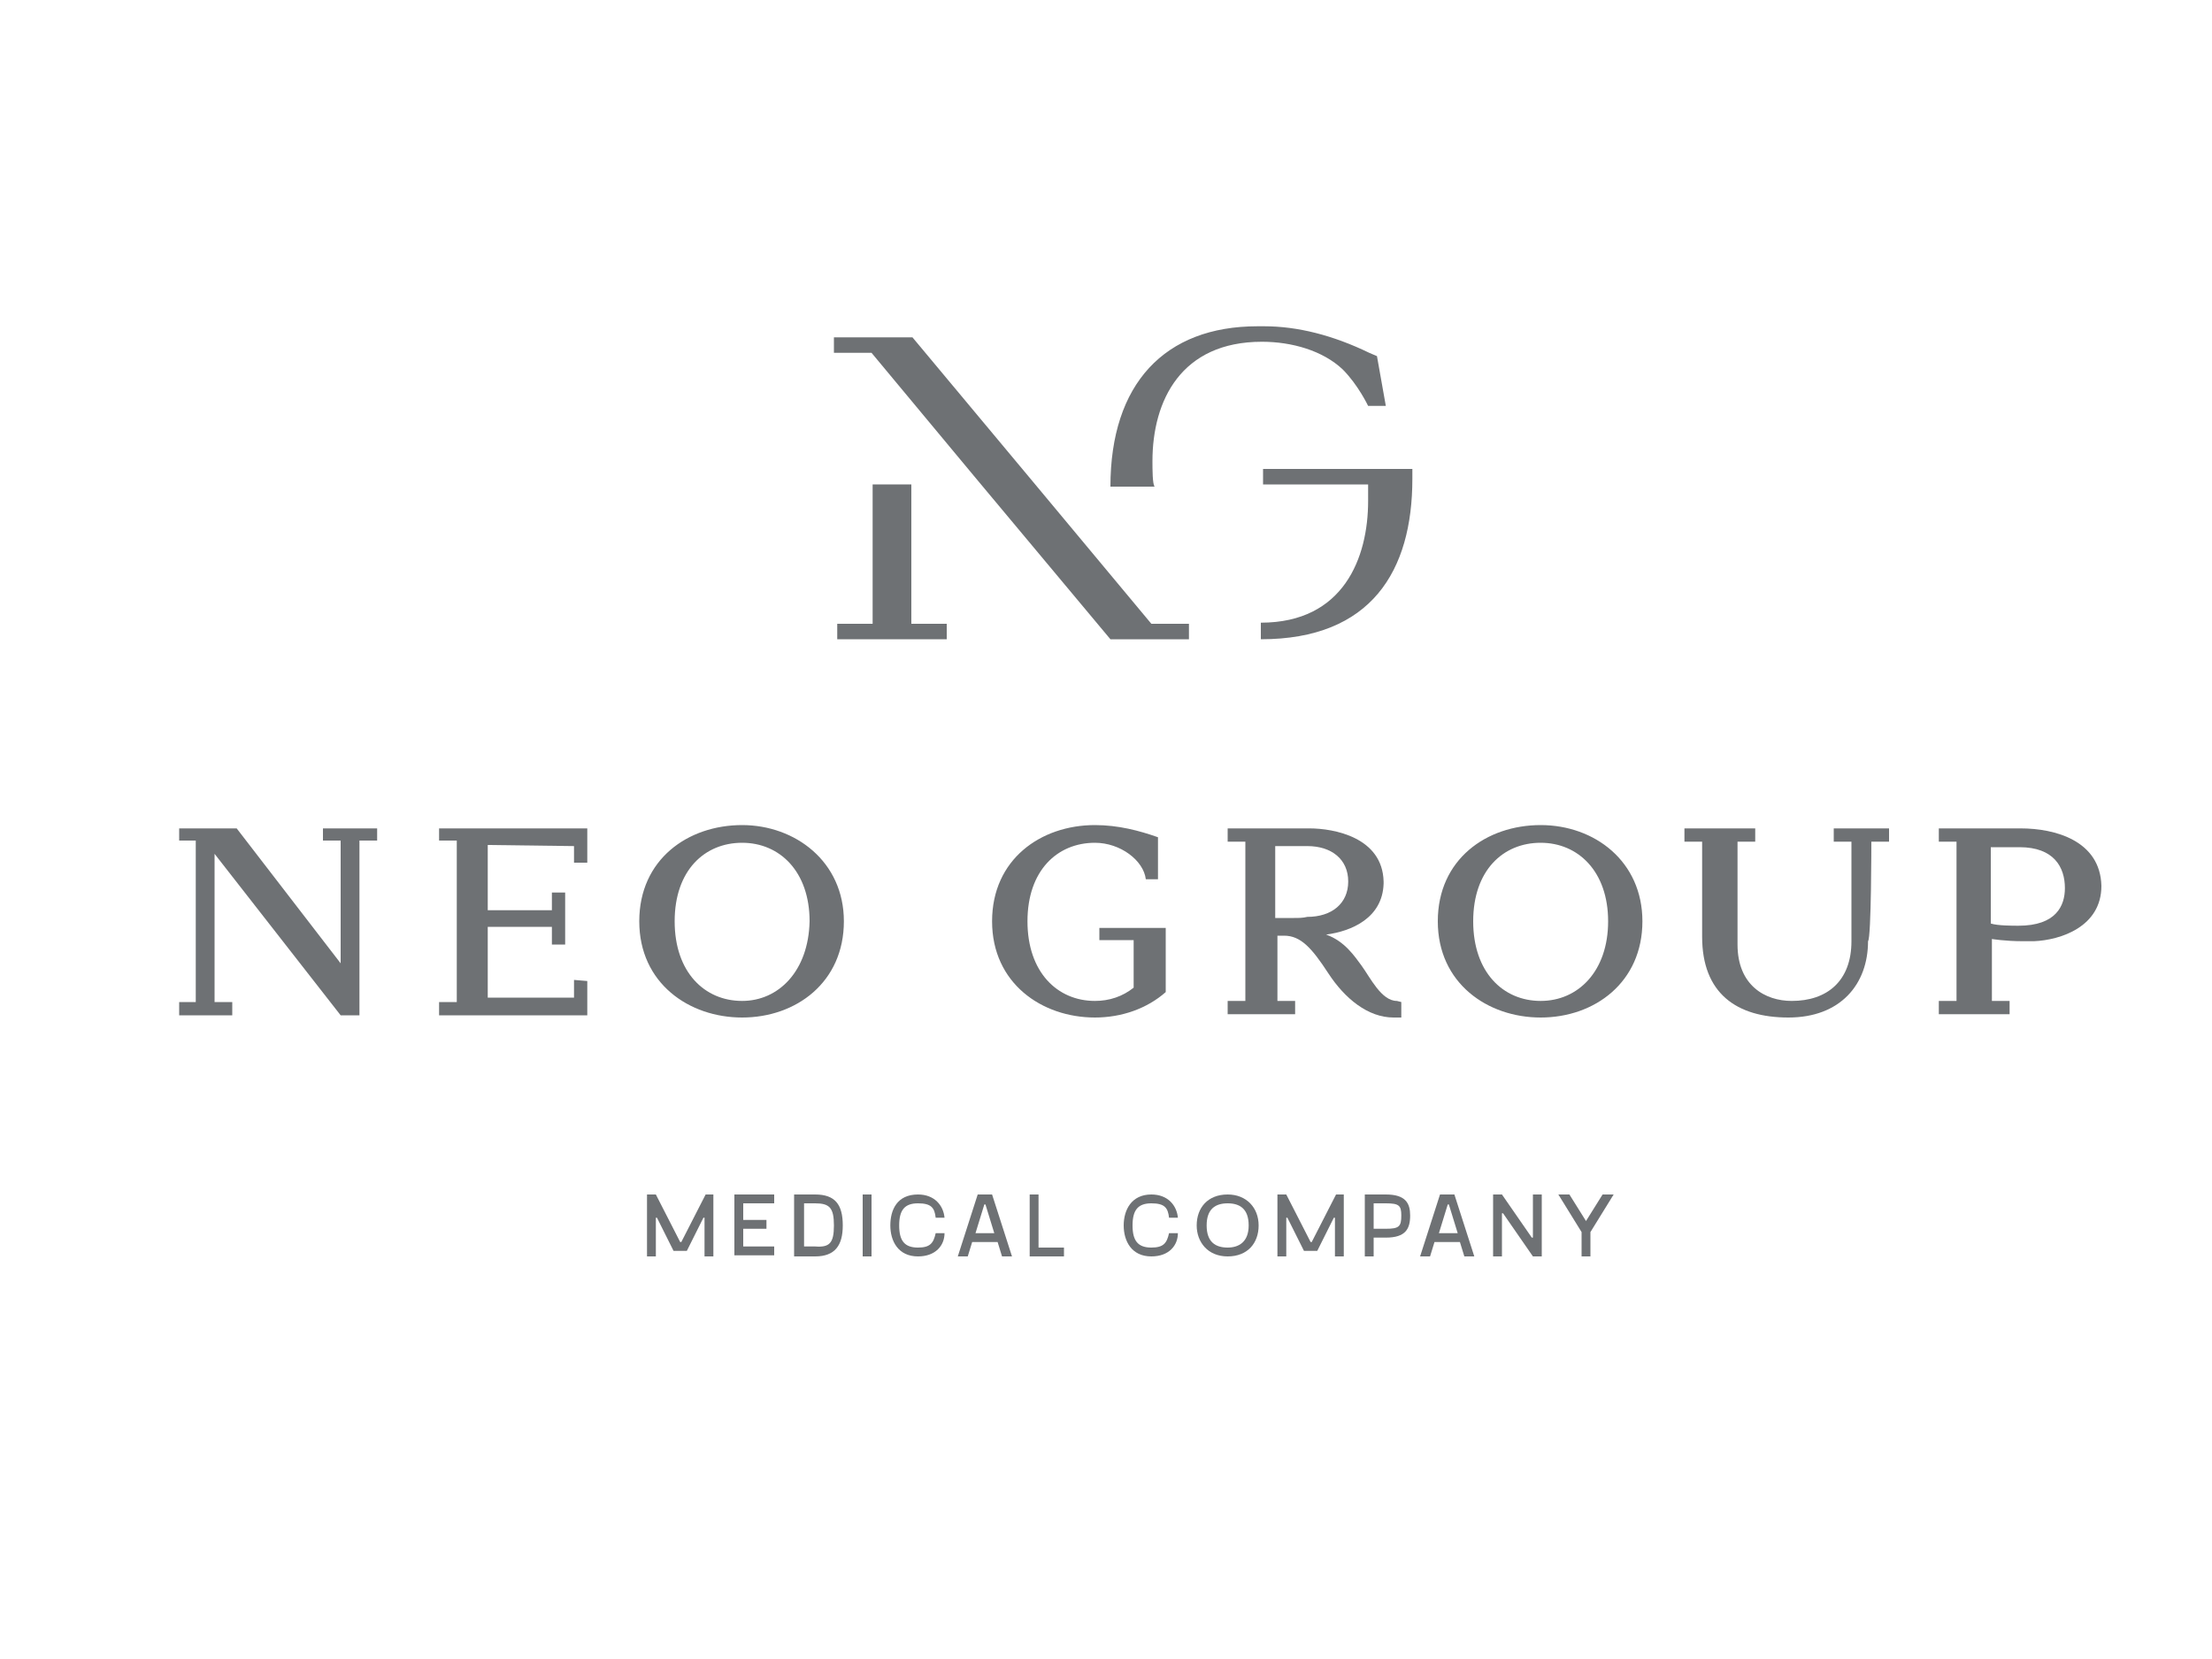 <?xml version="1.0" encoding="UTF-8"?> <!-- Generator: Adobe Illustrator 19.0.1, SVG Export Plug-In . SVG Version: 6.00 Build 0) --> <svg xmlns="http://www.w3.org/2000/svg" xmlns:xlink="http://www.w3.org/1999/xlink" id="Слой_1" x="0px" y="0px" viewBox="0 0 200 150" style="enable-background:new 0 0 200 150;" xml:space="preserve"> <style type="text/css"> .st0{fill:#6E7174;} </style> <g> <path class="st0" d="M64.5,108v5.6h-0.8v-3.5h-0.1l-1.5,3h-1.2l-1.5-3h-0.1v3.5h-0.8V108h0.8l2.2,4.3h0.1l2.2-4.3H64.5z"></path> <path class="st0" d="M67.2,108.8v1.5h2.1v0.8h-2.1v1.6h2.8v0.8h-3.6V108h3.6v0.8H67.2z"></path> <path class="st0" d="M76.2,110.8c0,1.8-0.7,2.8-2.5,2.8h-1.9V108h1.9C75.5,108,76.2,108.9,76.2,110.8z M75.4,110.8 c0-1.6-0.4-2-1.7-2h-1v3.9h1C75,112.8,75.4,112.4,75.4,110.8z"></path> <path class="st0" d="M78,108h0.8v5.6H78V108z"></path> <path class="st0" d="M83,108c1.5,0,2.3,1,2.4,2.1h-0.8c-0.1-0.9-0.4-1.3-1.6-1.3c-1.2,0-1.7,0.6-1.7,2c0,1.4,0.5,2,1.7,2 c1.1,0,1.4-0.4,1.6-1.3h0.8c0,1.1-0.8,2.1-2.4,2.1c-1.8,0-2.5-1.4-2.5-2.8C80.5,109.4,81.1,108,83,108z"></path> <path class="st0" d="M90.2,112.3h-2.3l-0.4,1.3h-0.9l1.8-5.6h1.3l1.8,5.6h-0.9L90.2,112.3z M89.9,111.5l-0.8-2.6H89l-0.8,2.6H89.9z "></path> <path class="st0" d="M96.2,112.8v0.8h-3.1V108h0.8v4.8H96.2z"></path> <path class="st0" d="M104.1,108c1.5,0,2.3,1,2.4,2.1h-0.8c-0.1-0.9-0.4-1.3-1.6-1.3c-1.2,0-1.7,0.6-1.7,2c0,1.4,0.5,2,1.7,2 c1.1,0,1.4-0.4,1.6-1.3h0.8c0,1.1-0.8,2.1-2.4,2.1c-1.8,0-2.5-1.4-2.5-2.8C101.6,109.4,102.3,108,104.1,108z"></path> <path class="st0" d="M108.2,110.8c0-1.6,1-2.8,2.8-2.8c1.7,0,2.8,1.2,2.8,2.8c0,1.6-1,2.8-2.8,2.8 C109.2,113.6,108.2,112.3,108.2,110.8z M112.9,110.8c0-1.5-0.8-2-1.9-2c-1.1,0-1.9,0.5-1.9,2c0,1.5,0.8,2,1.9,2 C112,112.8,112.9,112.3,112.9,110.8z"></path> <path class="st0" d="M121.5,108v5.6h-0.8v-3.5h-0.1l-1.5,3h-1.2l-1.5-3h-0.1v3.5h-0.8V108h0.8l2.2,4.3h0.1l2.2-4.3H121.5z"></path> <path class="st0" d="M127.5,109.9c0,1.2-0.4,2-2.2,2h-1.1v1.7h-0.8V108h1.9C127.1,108,127.5,108.8,127.5,109.9z M126.7,109.9 c0-0.9-0.2-1.1-1.4-1.1h-1.1v2.3h1.1C126.5,111.1,126.7,110.9,126.7,109.9z"></path> <path class="st0" d="M132,112.3h-2.3l-0.4,1.3h-0.9l1.8-5.6h1.3l1.8,5.6h-0.9L132,112.3z M131.8,111.5l-0.8-2.6h-0.1l-0.8,2.6 H131.8z"></path> <path class="st0" d="M139.4,108v5.6h-0.8l-2.7-3.9h-0.1v3.9h-0.8V108h0.8l2.7,3.9h0.1V108H139.4z"></path> <path class="st0" d="M145.9,108l-2.1,3.4v2.2H143l0-2.2l-2.1-3.4h1l1.5,2.4h0l1.5-2.4H145.9z"></path> </g> <g> <path class="st0" d="M67.1,74.6c-4.9,0-9.3,3.1-9.3,8.7c0,5.6,4.5,8.7,9.3,8.7c4.9,0,9.2-3.2,9.2-8.7 C76.3,77.9,71.9,74.6,67.1,74.6z M67.1,90.5c-3.4,0-6.1-2.6-6.1-7.2c0-4.6,2.7-7.1,6.1-7.1c3.4,0,6.1,2.6,6.1,7.1 C73.1,87.8,70.4,90.5,67.1,90.5z"></path> <path class="st0" d="M139.3,74.6c-4.9,0-9.3,3.1-9.3,8.7c0,5.6,4.5,8.7,9.3,8.7c4.9,0,9.2-3.2,9.2-8.7 C148.5,77.9,144.2,74.6,139.3,74.6z M139.3,90.5c-3.4,0-6.1-2.6-6.1-7.2c0-4.6,2.7-7.1,6.1-7.1c3.4,0,6.1,2.6,6.1,7.1 C145.4,87.8,142.7,90.5,139.3,90.5z"></path> </g> <polygon class="st0" points="39.7,74.9 39.7,76 41.3,76 41.3,90.6 39.7,90.6 39.7,91.8 53.1,91.8 53.1,88.7 51.9,88.6 51.9,90.2 44.1,90.2 44.1,83.8 49.9,83.8 49.9,85.4 51.1,85.4 51.1,80.7 49.9,80.7 49.9,82.3 44.1,82.3 44.1,76.4 51.9,76.5 51.9,78 53.1,78 53.1,74.9 "></polygon> <polygon class="st0" points="29.2,74.9 29.2,76 30.8,76 30.8,87.1 21.4,74.9 16.2,74.9 16.2,76 17.7,76 17.7,90.6 16.2,90.6 16.2,91.8 21,91.8 21,90.6 19.4,90.6 19.4,77.2 30.8,91.8 32.5,91.8 32.5,76 34.1,76 34.1,74.9 "></polygon> <path class="st0" d="M99.4,83.9V85l3.1,0l0,4.3c-1,0.8-2.2,1.2-3.5,1.2c-3.4,0-6.1-2.6-6.1-7.2c0-4.6,2.7-7.1,6.1-7.1 c2.3,0,4.4,1.6,4.6,3.3h1.1v-3.8c-1.7-0.6-3.6-1.1-5.7-1.1c-4.9,0-9.3,3.1-9.3,8.7c0,5.6,4.5,8.7,9.3,8.7c2.4,0,4.7-0.8,6.4-2.3 v-5.8v0H99.4z"></path> <path class="st0" d="M126.3,90.5c-1.4,0-2.4-2.1-3.2-3.2c-0.6-0.8-1.5-2.2-3.2-2.8c2.3-0.3,5.1-1.5,5.2-4.6l0,0c0,0,0-0.1,0-0.1 c0,0,0-0.1,0-0.1l0,0c-0.1-4-4.5-4.8-6.7-4.8c-0.7,0-7.4,0-7.4,0v1.2l1.6,0l0,14.4l-1.6,0v1.2h6.1v-1.2l-1.6,0l0-5.9h0.6 c1.5,0,2.5,1.1,4,3.4c1.5,2.3,3.6,4,5.9,4h0.7v-1.4L126.3,90.5z M117,83h-1.5h-0.2v-6.5h0.2h1.5c0.3,0,0.7,0,1.2,0 c2.2,0,3.7,1.2,3.7,3.2c0,2-1.5,3.2-3.7,3.2C117.8,83,117.4,83,117,83z"></path> <path class="st0" d="M169.2,76.1l1.6,0v-1.2h-5h0v1.2l1.6,0l0,9c0,3.6-2.2,5.4-5.4,5.4c-2.4,0-4.9-1.4-4.9-5.1l0-9.3l1.6,0v-1.2 h-6.4h0v1.2l1.6,0l0,8.6c0,5.1,3.1,7.3,7.8,7.3c4.7,0,7.2-3,7.2-6.9C169.2,84.8,169.2,76.1,169.2,76.1z"></path> <path class="st0" d="M182.7,74.9h-7.4v1.2l1.6,0l0,14.4l-1.6,0v1.2h6.4v-1.2l-1.6,0l0-5.6c0,0,1.2,0.2,2.8,0.2c0.3,0,0.6,0,1,0 c2.4-0.1,6.1-1.3,6.1-5C189.9,76,185.8,74.9,182.7,74.9z M182.5,83.7c-0.5,0-1.9,0-2.5-0.2v-6.9h1.4h0.3h0.9c3.1,0,4.1,1.8,4.1,3.7 C186.7,81.9,185.9,83.7,182.5,83.7z"></path> <polygon class="st0" points="82.4,43.8 78.9,43.8 78.9,56.4 78.9,56.4 75.7,56.4 75.7,57.8 76.7,57.8 78.9,57.8 79.2,57.8 79.2,57.8 82,57.8 82.1,57.8 82.4,57.8 84.6,57.8 85.6,57.8 85.6,56.4 82.4,56.4 "></polygon> <path class="st0" d="M114.2,42.4v1.4h9.5c0,0.5,0,1,0,1.5c0,5.1-2.2,11-9.7,11v1.5c10,0,13.7-6.2,13.7-14.5c0-0.4,0-0.9,0-0.9H114.2 z"></path> <polygon class="st0" points="93.6,43.8 93.6,43.8 82.5,30.5 81.9,30.5 81.8,30.5 78.9,30.5 77.9,30.5 75.4,30.5 75.4,31.9 78.8,31.9 88.2,43.2 88.2,43.2 100.4,57.8 101,57.8 101,57.8 104,57.8 105,57.8 107.5,57.8 107.5,56.4 104.1,56.4 "></polygon> <path class="st0" d="M104.2,41.7c0-5.5,2.6-10.8,9.9-10.8l0,0c2.7,0,5.5,0.8,7.3,2.5c1.4,1.4,2.3,3.3,2.3,3.3h1.6l-0.8-4.5l-0.7-0.3 c-3.3-1.6-6.5-2.4-9.5-2.4l0,0l0,0c-0.2,0-0.4,0-0.6,0c-8.4,0-13.3,5.2-13.3,14.5h4C104.2,43.8,104.2,42.4,104.2,41.7z"></path> </svg> 